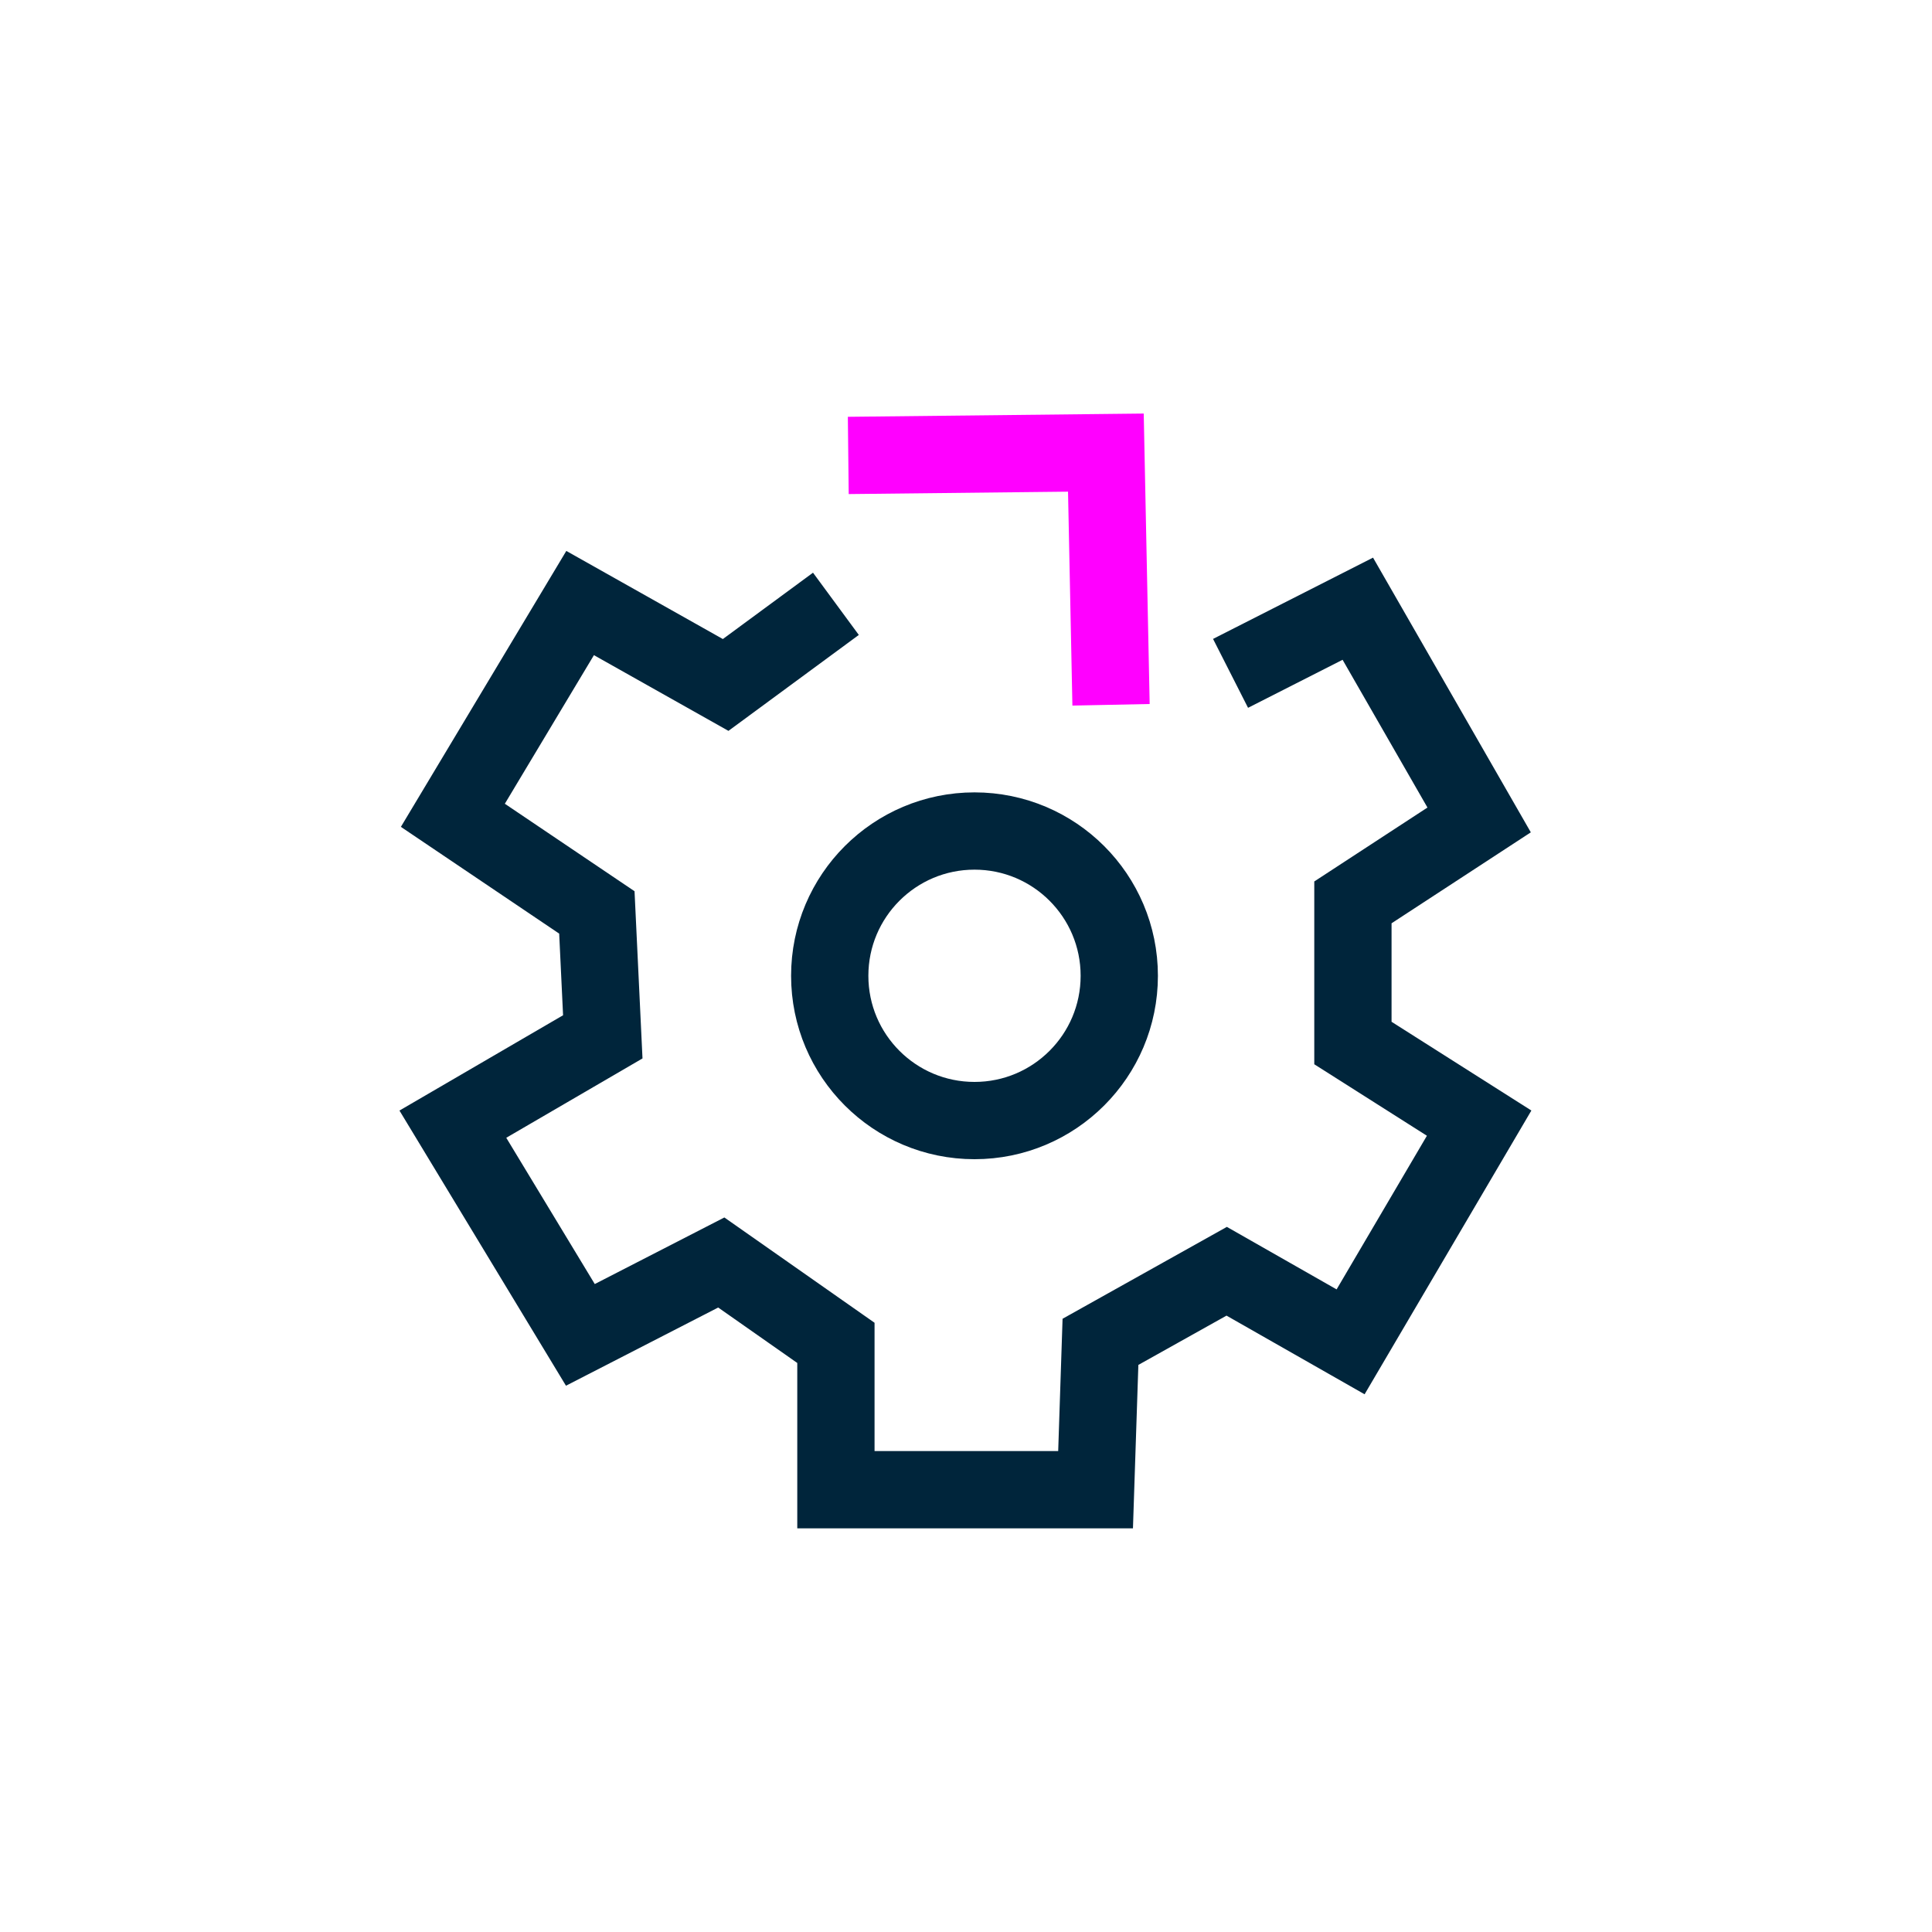 <svg xmlns="http://www.w3.org/2000/svg" viewBox="0 0 75 75"><defs><style>.cls-1,.cls-2{fill:none;stroke-miterlimit:10;stroke-width:3px;}.cls-1{stroke:#00253b;}.cls-2{stroke:#f0f;}</style></defs><g id="Layer_1" data-name="Layer 1"><circle class="cls-1" cx="37.83" cy="37.88" r="5.62"/><polyline class="cls-1" points="47.77 26.14 52.71 23.63 57.42 31.83 52.52 35.03 52.52 40.49 57.42 43.6 52.43 52.09 47.62 49.35 42.72 52.09 42.53 57.83 32.45 57.83 32.45 52.13 28 49.01 22.53 51.82 17.58 43.64 23.4 40.25 23.17 35.42 17.58 31.65 22.52 23.41 28.17 26.59 32.45 23.44"/><polyline class="cls-2" points="32.93 17.68 42.93 17.57 43.13 27.36"/></g></svg>